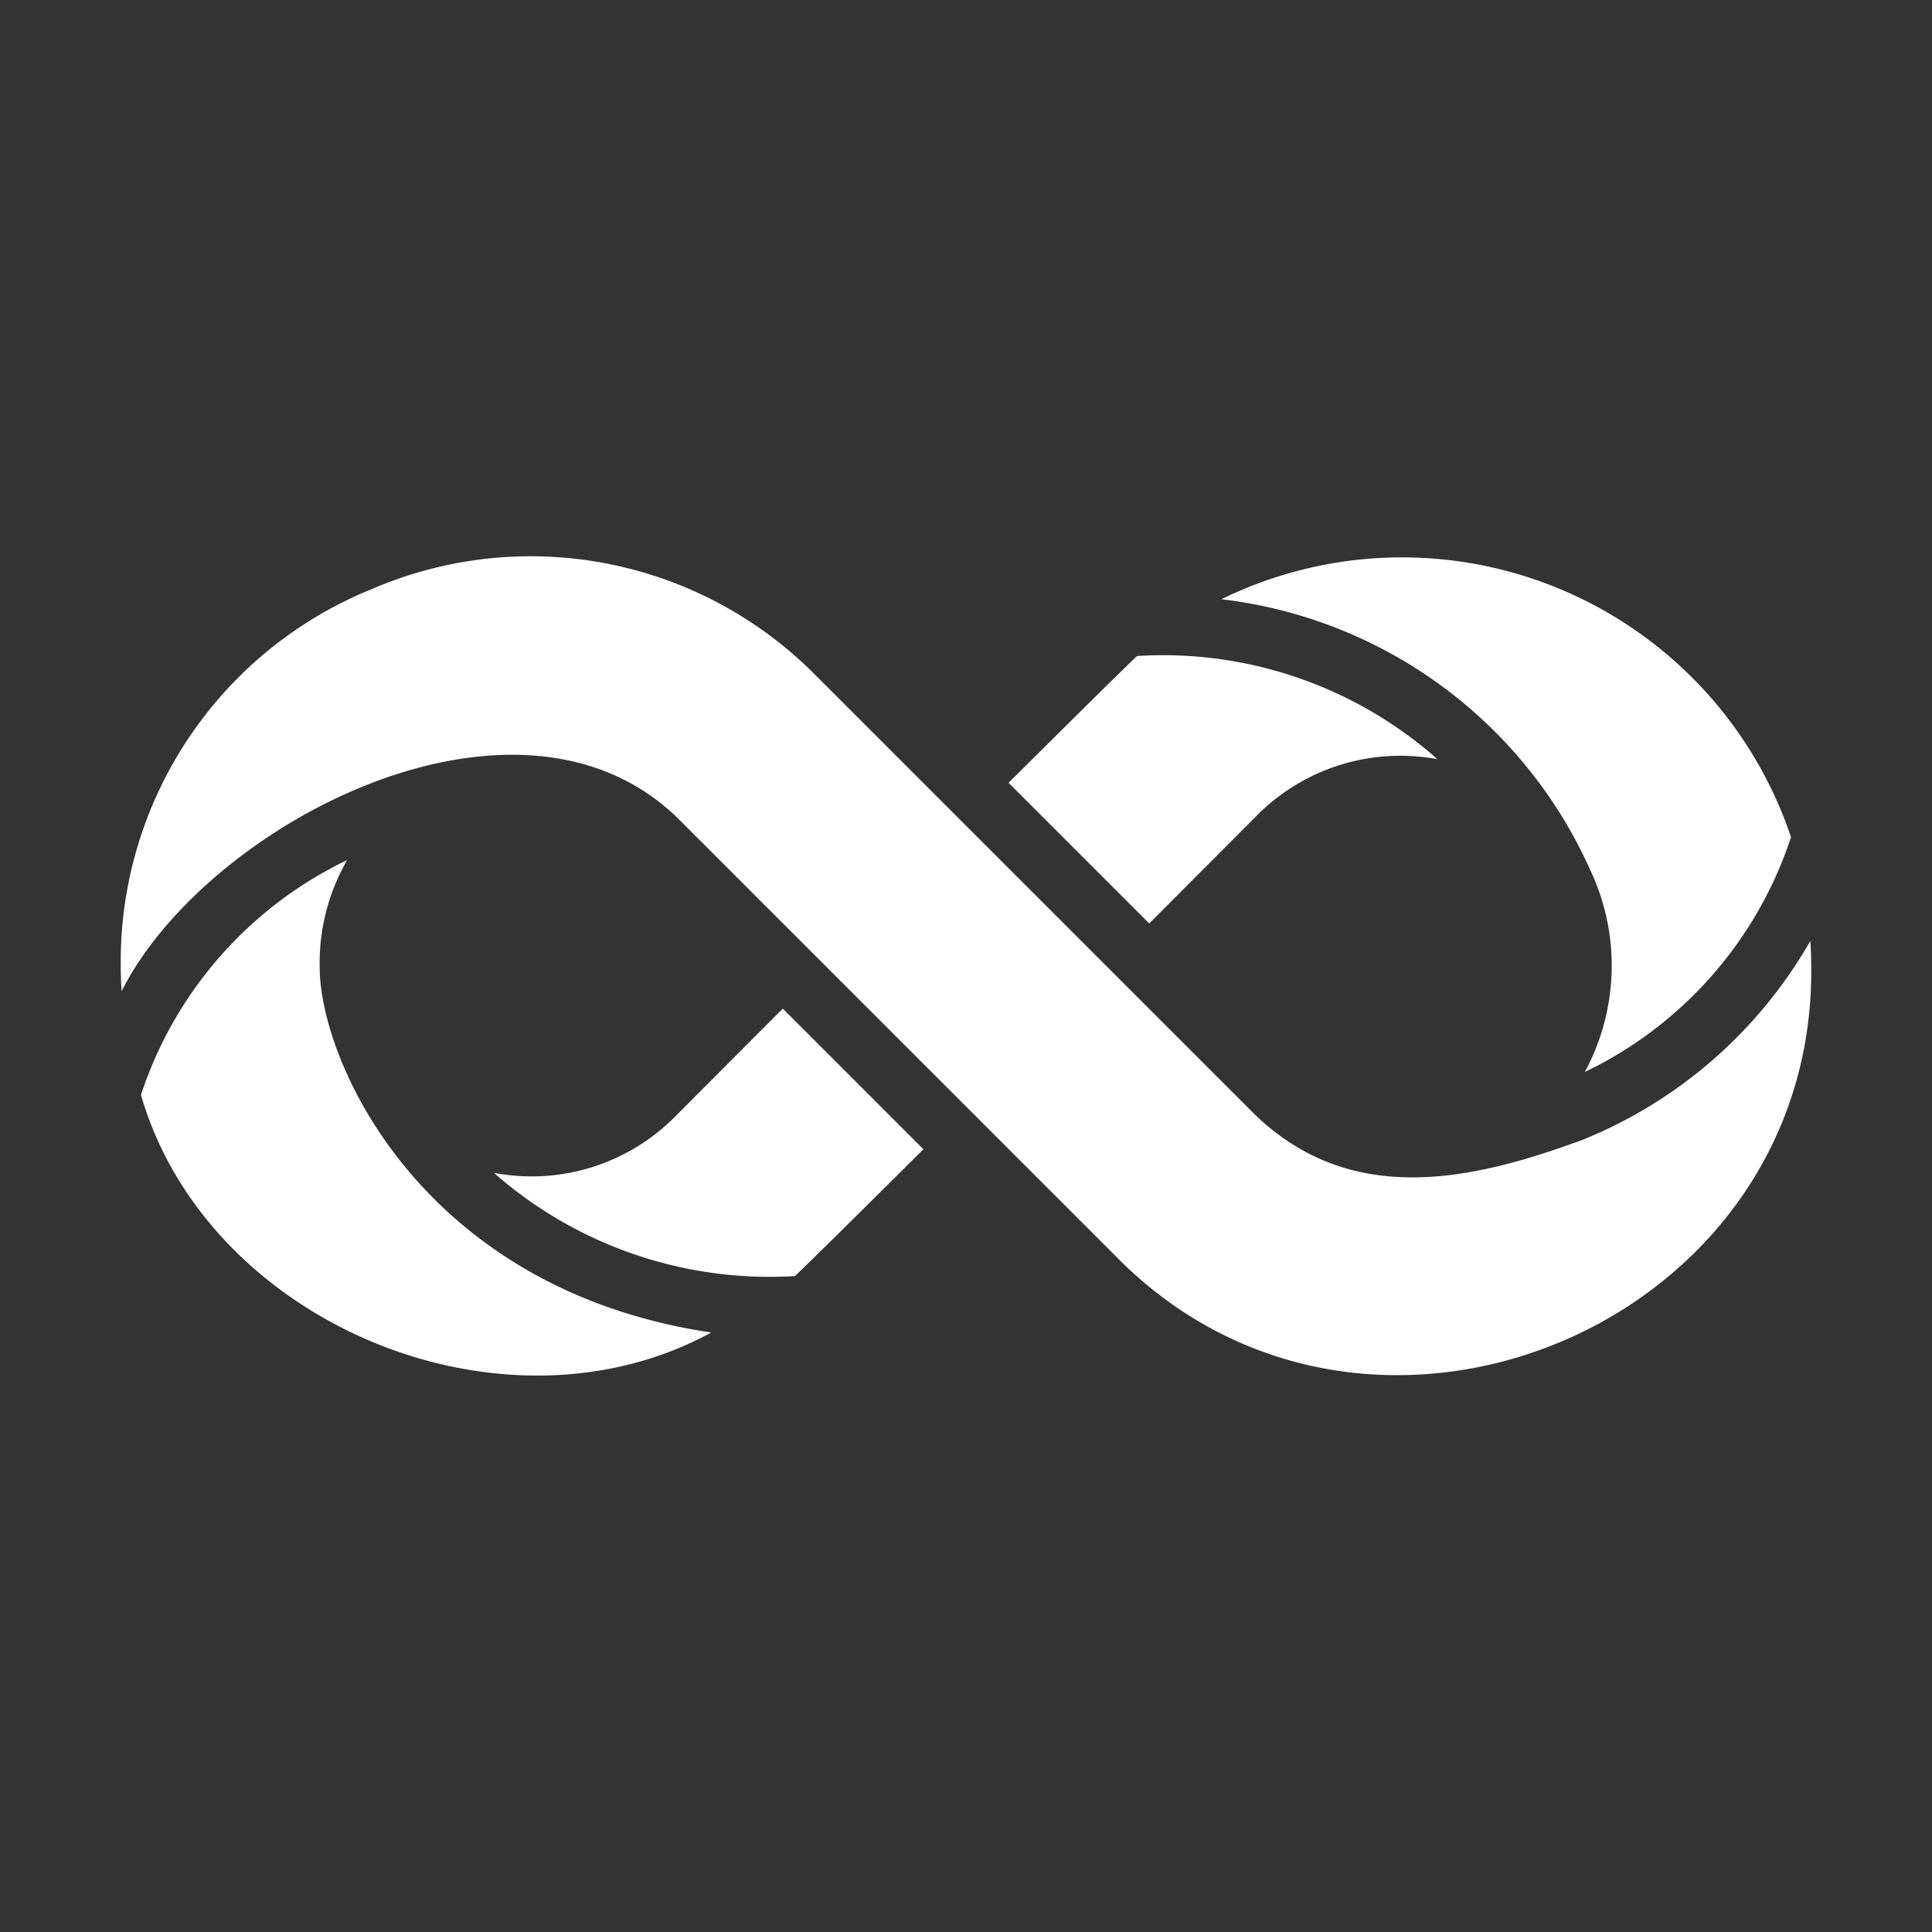 <svg xmlns="http://www.w3.org/2000/svg" version="1.1" xmlns:xlink="http://www.w3.org/1999/xlink" width="512" height="512" x="0" y="0" viewBox="0 0 64 64" style="enable-background:new 0 0 512 512" xml:space="preserve" class=""><rect x="0" y="0" width="64" height="64" fill="#333333" stroke="none"/><g><path d="M10.59 32.011a6.81 6.81 0 0 1 .91-3.52 13.19 13.19 0 0 0-6.83 7.78c2.19 7.565 11.983 11.64 18.89 7.87-9.623-1.434-12.988-9.02-12.97-12.13z" fill="#ffffff" opacity="1" data-original="#000000" class=""></path><path d="M22.43 36.921a6.688 6.688 0 0 1-6.07 1.93 13.816 13.816 0 0 0 9.97 3.42c.26-.22 4.26-4.2 4.26-4.2l-4.66-4.66zM41.57 27.081a6.69 6.69 0 0 1 6.05-1.93 13.712 13.712 0 0 0-9.95-3.42c-.26.22-4.26 4.2-4.26 4.2l4.66 4.66z" fill="#ffffff" opacity="1" data-original="#000000" class=""></path><path d="M59.969 31.171a15.305 15.305 0 0 1-7.55 6.59c-3.646 1.339-7.637 2.252-10.85-.84l-14.49-14.49a13.273 13.273 0 0 0-14.73-2.93A13.31 13.31 0 0 0 4 31.992q0 .42.03.84c2.792-5.535 13.073-10.897 18.4-5.75l14.49 14.49c8.334 8.56 23.22 2.371 23.079-9.56q0-.42-.03-.84z" fill="#ffffff" opacity="1" data-original="#000000" class=""></path><path d="M52.689 28.841a7.412 7.412 0 0 1-.19 6.67 13.191 13.191 0 0 0 6.83-7.78 13.595 13.595 0 0 0-18.87-7.88 15.346 15.346 0 0 1 12.23 8.99z" fill="#ffffff" opacity="1" data-original="#000000" class=""></path></g></svg>